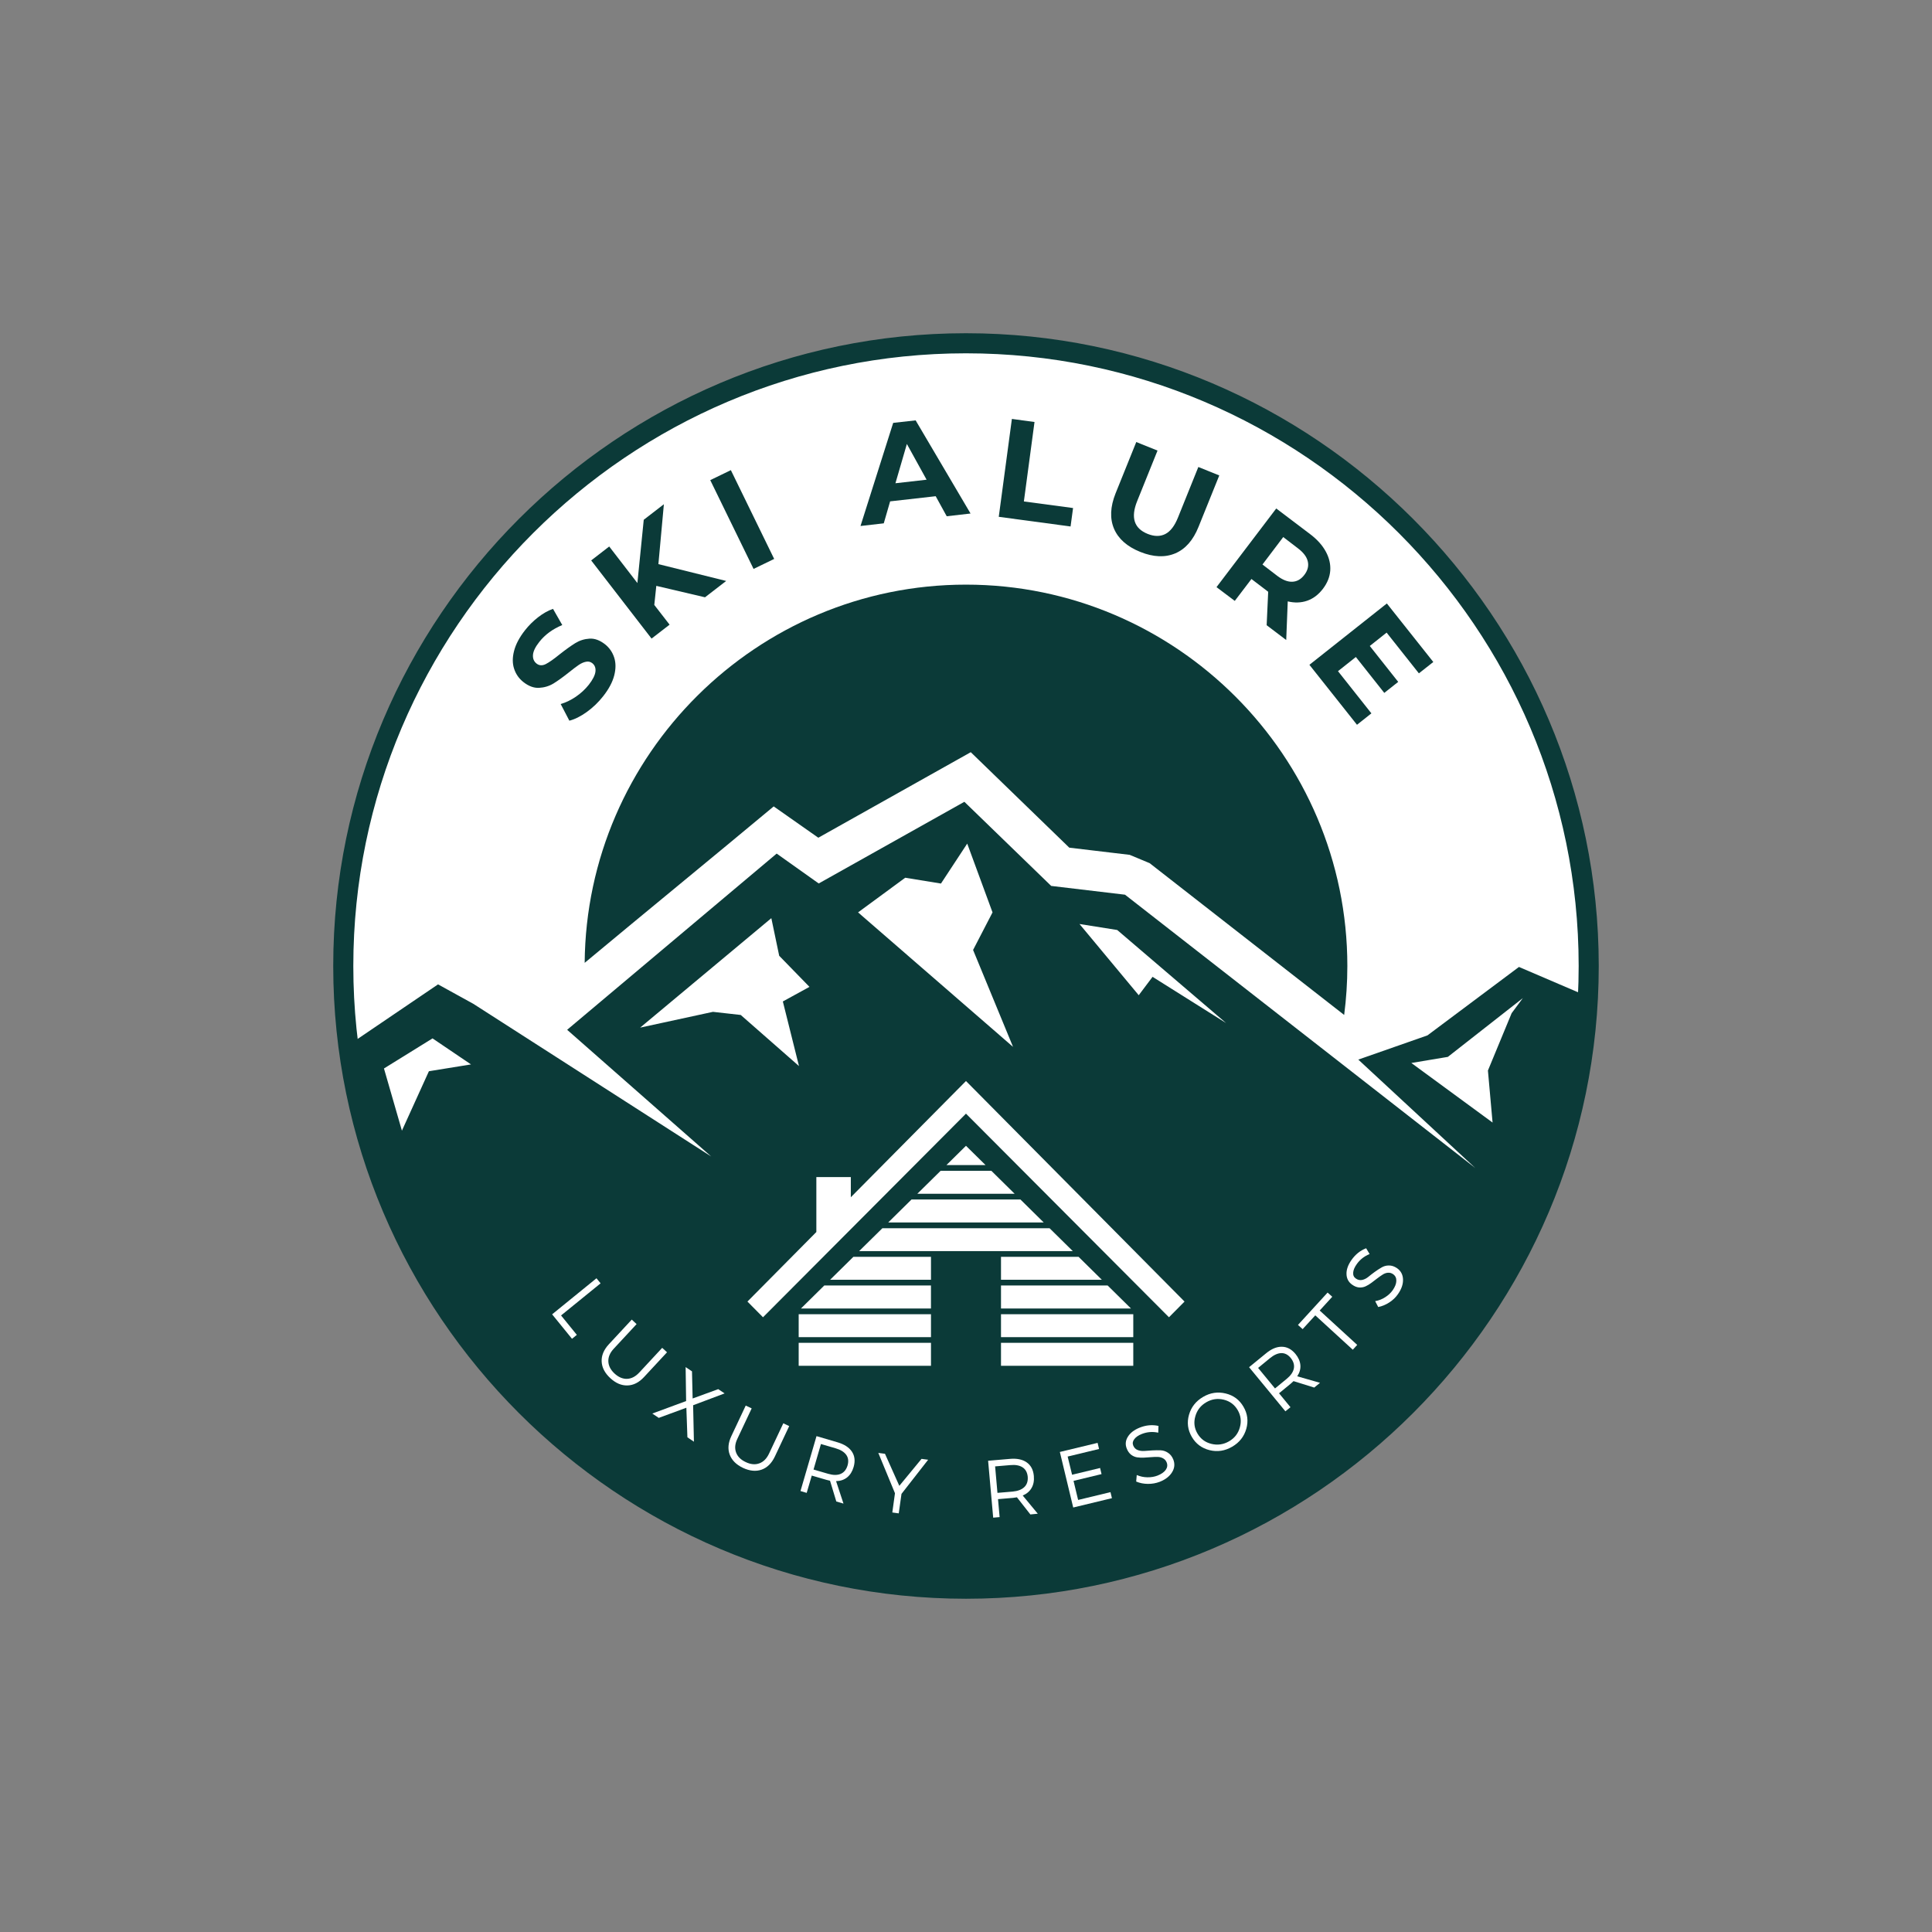 <?xml version="1.0" encoding="UTF-8" standalone="no"?>
<svg xmlns="http://www.w3.org/2000/svg" xmlns:xlink="http://www.w3.org/1999/xlink" width="500" zoomAndPan="magnify" viewBox="0 0 375 375" height="500" preserveAspectRatio="xMidYMid meet" version="1.0"><rect x="0" y="0" width="375" height="375" fill="#808080" stroke="none"/><defs><g/><clipPath id="cdf165edba"><path d="M 64.68 64.68 L 310.68 64.68 L 310.68 310.68 L 64.68 310.68 Z M 64.68 64.68 " clip-rule="nonzero"/></clipPath></defs><path fill="#ffffff" d="M 187.496 67.027 L 187.512 67.027 C 220.684 67.031 250.809 80.566 272.625 102.383 C 294.438 124.199 307.961 154.305 307.973 187.461 L 307.973 187.516 C 307.965 220.691 294.434 250.809 272.613 272.629 C 250.801 294.438 220.691 307.961 187.539 307.973 L 187.48 307.973 C 154.309 307.969 124.188 294.434 102.371 272.613 C 80.562 250.801 67.035 220.695 67.023 187.539 L 67.023 187.48 C 67.031 154.309 80.562 124.188 102.383 102.371 C 124.195 80.562 154.301 67.039 187.457 67.027 " fill-opacity="1" fill-rule="nonzero"/><path fill="#0b3a38" d="M 187.496 113.477 C 228.266 113.477 261.52 146.73 261.52 187.5 C 261.52 190.723 261.305 193.891 260.902 197 L 223.145 167.539 L 219.273 165.926 L 207.547 164.531 L 188.426 146 L 158.836 162.602 L 150.176 156.523 C 138.34 166.387 125.324 177.031 113.484 186.887 C 113.812 146.398 146.934 113.477 187.496 113.477 " fill-opacity="1" fill-rule="evenodd"/><path fill="#0b3a38" d="M 74.527 207.391 L 83.953 201.551 L 91.422 206.602 L 83.25 207.926 L 78.012 219.461 M 209.531 179.348 L 221.027 193.172 L 223.711 189.602 L 237.984 198.574 L 216.852 180.512 Z M 166.551 177.094 L 196.629 203.195 L 188.875 184.387 L 192.648 177.098 L 187.738 163.742 L 182.641 171.496 L 175.703 170.367 Z M 124.254 199.461 L 149.715 178.215 L 151.242 185.516 L 157.117 191.551 L 151.949 194.383 L 155.082 206.922 L 143.777 197.004 L 138.383 196.398 Z M 295.582 193.734 L 281.027 205.141 L 273.941 206.324 L 289.707 217.887 L 288.805 207.789 L 293.41 196.656 Z M 286.355 226.715 L 218.363 173.66 L 204.035 171.957 L 187.184 155.629 L 158.914 171.48 L 150.75 165.68 L 110.082 199.883 L 138.039 224.469 L 91.871 194.84 L 85.023 191.066 L 67.613 202.879 C 75.207 262.238 126.129 308.367 187.496 308.367 C 252.09 308.367 305.113 257.262 308.219 193.422 L 294.828 187.684 L 277.066 200.969 L 263.645 205.668 Z M 286.355 226.715 " fill-opacity="1" fill-rule="evenodd"/><g clip-path="url(#cdf165edba)"><path fill="#0b3a38" d="M 187.516 68.578 L 187.457 68.578 C 154.734 68.586 125.016 81.945 103.48 103.473 C 81.945 125.008 68.582 154.738 68.578 187.48 L 68.578 187.539 C 68.586 220.262 81.941 249.98 103.473 271.516 C 125.008 293.055 154.738 306.414 187.48 306.418 L 187.539 306.418 C 220.266 306.41 249.98 293.059 271.512 271.523 C 293.051 249.988 306.414 220.258 306.418 187.52 L 306.418 187.457 C 306.406 154.734 293.055 125.016 271.523 103.484 C 249.988 81.945 220.258 68.582 187.516 68.578 M 187.496 64.68 L 187.516 64.68 C 221.332 64.688 252.039 78.484 274.281 100.727 C 296.52 122.965 310.305 153.66 310.316 187.457 L 310.316 187.52 C 310.312 221.336 296.512 252.043 274.27 274.281 C 252.031 296.52 221.336 310.305 187.539 310.316 L 187.48 310.316 C 153.66 310.309 122.953 296.516 100.715 274.273 C 78.48 252.035 64.691 221.344 64.68 187.539 L 64.68 187.48 C 64.684 153.664 78.484 122.953 100.723 100.715 C 122.961 78.48 153.652 64.691 187.457 64.68 Z M 187.496 64.68 " fill-opacity="1" fill-rule="nonzero"/></g><path fill="#0b3a38" d="M 182.57 244.738 L 192.535 244.738 L 192.535 265.105 L 182.57 265.105 " fill-opacity="1" fill-rule="evenodd"/><path fill="#ffffff" d="M 161.125 248.402 C 162.637 246.91 164.094 245.469 165.637 243.953 C 170.656 243.953 175.684 243.953 180.703 243.953 L 180.703 248.402 C 174.176 248.402 167.648 248.402 161.125 248.402 M 208.23 242.84 L 203.719 238.395 C 192.906 238.395 182.086 238.395 171.273 238.395 C 169.621 240.02 168.152 241.473 166.758 242.84 C 180.578 242.84 194.41 242.84 208.23 242.84 Z M 202.586 237.281 L 198.062 232.816 C 191.016 232.816 183.973 232.816 176.93 232.816 C 175.27 234.457 173.777 235.93 172.402 237.281 C 182.461 237.281 192.527 237.281 202.586 237.281 Z M 194.293 253.98 L 194.293 249.512 C 201.191 249.512 208.094 249.512 214.992 249.512 L 219.523 253.98 C 211.113 253.98 202.703 253.98 194.293 253.98 Z M 155.465 253.98 C 157.109 252.355 158.59 250.902 159.992 249.512 C 166.895 249.512 173.801 249.512 180.699 249.512 L 180.699 253.98 C 172.293 253.98 163.875 253.98 155.465 253.98 Z M 194.293 248.402 L 194.293 243.953 C 199.312 243.953 204.332 243.953 209.355 243.953 L 213.863 248.402 C 207.344 248.402 200.812 248.402 194.293 248.402 Z M 196.938 231.707 L 192.414 227.246 L 182.582 227.246 C 180.945 228.859 179.441 230.344 178.055 231.707 Z M 155.023 259.535 L 155.023 255.09 C 163.582 255.09 172.141 255.09 180.703 255.09 L 180.703 259.535 C 172.141 259.535 163.586 259.535 155.023 259.535 Z M 155.023 265.102 L 155.023 260.641 C 163.582 260.641 172.141 260.641 180.703 260.641 L 180.703 265.102 C 172.141 265.102 163.582 265.102 155.023 265.102 Z M 219.969 260.641 L 219.969 265.102 C 211.41 265.102 202.855 265.102 194.293 265.102 L 194.293 260.641 C 202.852 260.641 211.41 260.641 219.969 260.641 Z M 219.969 255.09 L 219.969 259.535 C 211.406 259.535 202.855 259.535 194.293 259.535 L 194.293 255.09 C 202.852 255.09 211.414 255.09 219.969 255.09 Z M 191.289 226.137 L 187.496 222.398 C 186.234 223.641 184.969 224.895 183.707 226.137 Z M 191.289 226.137 " fill-opacity="1" fill-rule="nonzero"/><path fill="#ffffff" d="M 185.84 211.496 L 187.496 209.828 L 189.152 211.496 L 229.918 252.633 L 226.895 255.68 L 187.496 216.156 L 148.098 255.68 L 145.078 252.633 L 158.453 239.133 L 158.453 228.473 L 165.145 228.473 L 165.145 232.383 " fill-opacity="1" fill-rule="nonzero"/><g fill="#0b3a38" fill-opacity="1"><g transform="translate(111.528, 141.664)"><g><path d="M 5.562 -6.547 C 4.625 -5.348 3.551 -4.316 2.344 -3.453 C 1.145 -2.598 0.023 -2.039 -1.016 -1.781 L -2.703 -5.016 C -1.734 -5.285 -0.754 -5.754 0.234 -6.422 C 1.223 -7.098 2.066 -7.879 2.766 -8.766 C 3.535 -9.754 3.961 -10.598 4.047 -11.297 C 4.129 -12.004 3.926 -12.551 3.438 -12.938 C 3.082 -13.219 2.676 -13.312 2.219 -13.219 C 1.758 -13.133 1.285 -12.926 0.797 -12.594 C 0.305 -12.258 -0.312 -11.789 -1.062 -11.188 C -2.238 -10.25 -3.25 -9.52 -4.094 -9 C -4.945 -8.488 -5.879 -8.207 -6.891 -8.156 C -7.898 -8.102 -8.91 -8.473 -9.922 -9.266 C -10.797 -9.953 -11.398 -10.812 -11.734 -11.844 C -12.078 -12.875 -12.082 -14.031 -11.75 -15.312 C -11.426 -16.594 -10.723 -17.926 -9.641 -19.312 C -8.891 -20.27 -8.035 -21.117 -7.078 -21.859 C -6.129 -22.598 -5.164 -23.141 -4.188 -23.484 L -2.391 -20.344 C -4.266 -19.562 -5.75 -18.473 -6.844 -17.078 C -7.613 -16.109 -8.023 -15.266 -8.078 -14.547 C -8.129 -13.828 -7.895 -13.266 -7.375 -12.859 C -6.863 -12.461 -6.27 -12.43 -5.594 -12.766 C -4.926 -13.109 -4.035 -13.734 -2.922 -14.641 C -1.734 -15.578 -0.719 -16.305 0.125 -16.828 C 0.969 -17.348 1.891 -17.641 2.891 -17.703 C 3.891 -17.766 4.895 -17.398 5.906 -16.609 C 6.758 -15.93 7.352 -15.07 7.688 -14.031 C 8.02 -13 8.02 -11.836 7.688 -10.547 C 7.352 -9.254 6.645 -7.922 5.562 -6.547 Z M 5.562 -6.547 "/></g></g></g><g fill="#0b3a38" fill-opacity="1"><g transform="translate(124.67, 125.341)"><g><path d="M 2.719 -11.625 L 2.328 -7.922 L 5.297 -4.094 L 1.797 -1.391 L -9.922 -16.562 L -6.422 -19.266 L -0.953 -12.172 L 0.281 -24.453 L 4.188 -27.469 L 3.125 -15.844 L 16.281 -12.578 L 12.172 -9.406 Z M 2.719 -11.625 "/></g></g></g><g fill="#0b3a38" fill-opacity="1"><g transform="translate(144.235, 111.426)"><g><path d="M -6.375 -18.234 L -2.375 -20.172 L 6.031 -2.938 L 2.031 -1 Z M -6.375 -18.234 "/></g></g></g><g fill="#0b3a38" fill-opacity="1"><g transform="translate(156.307, 105.915)"><g/></g></g><g fill="#0b3a38" fill-opacity="1"><g transform="translate(167.273, 102.064)"><g><path d="M 14.344 -5.75 L 5.5 -4.75 L 4.266 -0.484 L -0.25 0.031 L 6.094 -19.984 L 10.453 -20.469 L 21.109 -2.391 L 16.484 -1.859 Z M 12.578 -8.953 L 8.75 -15.891 L 6.531 -8.266 Z M 12.578 -8.953 "/></g></g></g><g fill="#0b3a38" fill-opacity="1"><g transform="translate(191.609, 100.017)"><g><path d="M 4.797 -18.703 L 9.188 -18.109 L 7.125 -2.688 L 16.672 -1.406 L 16.188 2.172 L 2.25 0.297 Z M 4.797 -18.703 "/></g></g></g><g fill="#0b3a38" fill-opacity="1"><g transform="translate(211.441, 102.799)"><g><path d="M 9.891 4.328 C 7.348 3.305 5.648 1.812 4.797 -0.156 C 3.953 -2.133 4.051 -4.43 5.094 -7.047 L 9.109 -17 L 13.234 -15.344 L 9.281 -5.531 C 8 -2.352 8.676 -0.234 11.312 0.828 C 12.602 1.348 13.742 1.359 14.734 0.859 C 15.723 0.359 16.547 -0.707 17.203 -2.344 L 21.156 -12.156 L 25.219 -10.516 L 21.203 -0.562 C 20.16 2.051 18.648 3.773 16.672 4.609 C 14.691 5.441 12.43 5.348 9.891 4.328 Z M 9.891 4.328 "/></g></g></g><g fill="#0b3a38" fill-opacity="1"><g transform="translate(234.326, 112.587)"><g><path d="M 11.531 8.766 L 11.828 2.281 L 11.656 2.141 L 8.578 -0.203 L 5.344 4.047 L 1.797 1.375 L 13.391 -13.891 L 20.016 -8.875 C 21.367 -7.844 22.367 -6.723 23.016 -5.516 C 23.672 -4.305 23.957 -3.082 23.875 -1.844 C 23.789 -0.613 23.316 0.566 22.453 1.703 C 21.586 2.836 20.566 3.609 19.391 4.016 C 18.211 4.422 16.957 4.461 15.625 4.141 L 15.328 11.641 Z M 18.859 -1.016 C 19.504 -1.867 19.723 -2.734 19.516 -3.609 C 19.316 -4.492 18.688 -5.336 17.625 -6.141 L 14.75 -8.344 L 10.719 -3.016 L 13.594 -0.812 C 14.656 -0.008 15.633 0.367 16.531 0.328 C 17.438 0.285 18.211 -0.16 18.859 -1.016 Z M 18.859 -1.016 "/></g></g></g><g fill="#0b3a38" fill-opacity="1"><g transform="translate(252.75, 127.258)"><g><path d="M 13.438 11.203 L 10.641 13.422 L 1.406 1.781 L 16.438 -10.125 L 25.453 1.234 L 22.656 3.438 L 16.391 -4.469 L 13.125 -1.875 L 18.641 5.094 L 15.938 7.234 L 10.422 0.266 L 6.953 3.016 Z M 13.438 11.203 "/></g></g></g><g fill="#ffffff" fill-opacity="1"><g transform="translate(101.459, 246.929)"><g/></g></g><g fill="#ffffff" fill-opacity="1"><g transform="translate(106.105, 253.798)"><g><path d="M 2.797 1.531 L 5.859 5.297 L 4.922 6.062 L 1.062 1.312 L 9.672 -5.688 L 10.469 -4.703 Z M 2.797 1.531 "/></g></g></g><g fill="#ffffff" fill-opacity="1"><g transform="translate(114.032, 263.304)"><g><path d="M 15.438 -0.828 L 10.984 3.969 C 10.004 5.031 8.93 5.578 7.766 5.609 C 6.609 5.648 5.5 5.18 4.438 4.203 C 3.363 3.211 2.801 2.133 2.75 0.969 C 2.695 -0.195 3.16 -1.312 4.141 -2.375 L 8.594 -7.172 L 9.531 -6.297 L 5.078 -1.5 C 4.359 -0.719 4.016 0.094 4.047 0.938 C 4.078 1.789 4.477 2.578 5.25 3.297 C 6.031 4.016 6.844 4.359 7.688 4.328 C 8.531 4.297 9.316 3.891 10.047 3.109 L 14.5 -1.688 Z M 15.438 -0.828 "/></g></g></g><g fill="#ffffff" fill-opacity="1"><g transform="translate(126.331, 274.179)"><g><path d="M 8.203 -1.422 L 8.359 5.656 L 7.094 4.797 L 6.891 -0.938 L 1.531 1.031 L 0.281 0.188 L 6.844 -2.234 L 6.75 -8.828 L 7.984 -8 L 8.109 -2.734 L 13.078 -4.547 L 14.312 -3.719 Z M 8.203 -1.422 "/></g></g></g><g fill="#ffffff" fill-opacity="1"><g transform="translate(138.729, 282.243)"><g><path d="M 14.453 -5.438 L 11.672 0.469 C 11.047 1.781 10.188 2.629 9.094 3.016 C 8 3.398 6.797 3.285 5.484 2.672 C 4.172 2.047 3.312 1.188 2.906 0.094 C 2.5 -1 2.609 -2.203 3.234 -3.516 L 6.016 -9.422 L 7.172 -8.875 L 4.391 -2.969 C 3.93 -2.008 3.848 -1.129 4.141 -0.328 C 4.43 0.473 5.055 1.098 6.016 1.547 C 6.973 2.004 7.848 2.086 8.641 1.797 C 9.441 1.516 10.07 0.891 10.531 -0.078 L 13.312 -5.984 Z M 14.453 -5.438 "/></g></g></g><g fill="#ffffff" fill-opacity="1"><g transform="translate(153.75, 288.94)"><g><path d="M 8.578 2.5 L 7.359 -1.531 C 7.055 -1.594 6.82 -1.648 6.656 -1.703 L 3.812 -2.531 L 2.828 0.828 L 1.625 0.469 L 4.734 -10.188 L 8.781 -9 C 10.113 -8.613 11.055 -8.004 11.609 -7.172 C 12.16 -6.336 12.27 -5.348 11.938 -4.203 C 11.688 -3.336 11.27 -2.664 10.688 -2.188 C 10.102 -1.719 9.383 -1.473 8.531 -1.453 L 9.969 2.906 Z M 4.156 -3.703 L 7 -2.875 C 7.969 -2.594 8.773 -2.586 9.422 -2.859 C 10.078 -3.141 10.523 -3.691 10.766 -4.516 C 10.992 -5.316 10.906 -6 10.5 -6.562 C 10.094 -7.125 9.406 -7.547 8.438 -7.828 L 5.594 -8.656 Z M 4.156 -3.703 "/></g></g></g><g fill="#ffffff" fill-opacity="1"><g transform="translate(168.885, 292.977)"><g><path d="M 6.094 -3.016 L 5.562 0.766 L 4.312 0.594 L 4.828 -3.141 L 1.594 -10.969 L 2.891 -10.797 L 5.672 -4.578 L 9.984 -9.812 L 11.266 -9.641 Z M 6.094 -3.016 "/></g></g></g><g fill="#ffffff" fill-opacity="1"><g transform="translate(182.698, 294.52)"><g/></g></g><g fill="#ffffff" fill-opacity="1"><g transform="translate(191.089, 294.733)"><g><path d="M 8.906 -0.781 L 6.297 -4.109 C 5.984 -4.055 5.742 -4.02 5.578 -4 L 2.625 -3.75 L 2.938 -0.266 L 1.688 -0.156 L 0.703 -11.203 L 4.906 -11.562 C 6.281 -11.688 7.375 -11.461 8.188 -10.891 C 9.008 -10.316 9.473 -9.438 9.578 -8.25 C 9.66 -7.344 9.516 -6.566 9.141 -5.922 C 8.773 -5.273 8.203 -4.785 7.422 -4.453 L 10.344 -0.922 Z M 2.516 -4.969 L 5.469 -5.219 C 6.469 -5.312 7.223 -5.602 7.734 -6.094 C 8.242 -6.582 8.461 -7.254 8.391 -8.109 C 8.305 -8.941 7.973 -9.547 7.391 -9.922 C 6.805 -10.305 6.016 -10.453 5.016 -10.359 L 2.062 -10.109 Z M 2.516 -4.969 "/></g></g></g><g fill="#ffffff" fill-opacity="1"><g transform="translate(206.669, 292.997)"><g><path d="M 6.656 -11.75 L 0.562 -10.281 L 1.422 -6.75 L 6.859 -8.062 L 7.141 -6.875 L 1.703 -5.562 L 2.594 -1.859 L 8.875 -3.375 L 9.156 -2.203 L 1.641 -0.391 L -0.953 -11.172 L 6.375 -12.938 Z M 6.656 -11.75 "/></g></g></g><g fill="#ffffff" fill-opacity="1"><g transform="translate(220.673, 289.302)"><g><path d="M 0.547 -12.203 C 1.773 -12.691 2.988 -12.801 4.188 -12.531 L 4.141 -11.219 C 3.047 -11.457 1.984 -11.375 0.953 -10.969 C 0.285 -10.707 -0.195 -10.375 -0.5 -9.969 C -0.812 -9.57 -0.883 -9.16 -0.719 -8.734 C -0.551 -8.316 -0.27 -8.023 0.125 -7.859 C 0.52 -7.703 0.957 -7.641 1.438 -7.672 C 1.926 -7.711 2.453 -7.75 3.016 -7.781 C 3.586 -7.812 4.125 -7.816 4.625 -7.797 C 5.125 -7.773 5.598 -7.613 6.047 -7.312 C 6.492 -7.02 6.832 -6.586 7.062 -6.016 C 7.395 -5.16 7.316 -4.336 6.828 -3.547 C 6.348 -2.754 5.551 -2.133 4.438 -1.688 C 3.695 -1.406 2.922 -1.27 2.109 -1.281 C 1.297 -1.289 0.547 -1.441 -0.141 -1.734 L -0.031 -3 C 0.633 -2.719 1.32 -2.57 2.031 -2.562 C 2.75 -2.551 3.406 -2.66 4 -2.891 C 4.738 -3.18 5.27 -3.551 5.594 -4 C 5.914 -4.457 5.977 -4.938 5.781 -5.438 C 5.645 -5.789 5.414 -6.055 5.094 -6.234 C 4.781 -6.41 4.426 -6.504 4.031 -6.516 C 3.633 -6.523 3.207 -6.508 2.75 -6.469 C 2.289 -6.426 1.828 -6.395 1.359 -6.375 C 0.891 -6.352 0.441 -6.375 0.016 -6.438 C -0.398 -6.508 -0.785 -6.68 -1.141 -6.953 C -1.492 -7.234 -1.77 -7.625 -1.969 -8.125 C -2.289 -8.926 -2.219 -9.695 -1.75 -10.438 C -1.289 -11.188 -0.523 -11.773 0.547 -12.203 Z M 0.547 -12.203 "/></g></g></g><g fill="#ffffff" fill-opacity="1"><g transform="translate(233.562, 284.006)"><g><path d="M -0.031 -12.875 C 1.363 -13.688 2.82 -13.906 4.344 -13.531 C 5.863 -13.164 7.016 -12.305 7.797 -10.953 C 8.586 -9.609 8.77 -8.18 8.344 -6.672 C 7.914 -5.172 7.004 -4.016 5.609 -3.203 C 4.203 -2.379 2.738 -2.156 1.219 -2.531 C -0.301 -2.906 -1.453 -3.766 -2.234 -5.109 C -3.023 -6.461 -3.207 -7.891 -2.781 -9.391 C -2.352 -10.891 -1.438 -12.051 -0.031 -12.875 Z M 0.578 -11.828 C -0.504 -11.203 -1.211 -10.297 -1.547 -9.109 C -1.891 -7.93 -1.754 -6.816 -1.141 -5.766 C -0.523 -4.711 0.379 -4.039 1.578 -3.75 C 2.773 -3.457 3.914 -3.625 5 -4.25 C 6.07 -4.875 6.77 -5.773 7.094 -6.953 C 7.426 -8.141 7.285 -9.258 6.672 -10.312 C 6.055 -11.363 5.156 -12.035 3.969 -12.328 C 2.781 -12.617 1.648 -12.453 0.578 -11.828 Z M 0.578 -11.828 "/></g></g></g><g fill="#ffffff" fill-opacity="1"><g transform="translate(248.198, 275.013)"><g><path d="M 6.891 -5.688 L 2.875 -6.938 C 2.656 -6.727 2.477 -6.566 2.344 -6.453 L 0.062 -4.578 L 2.281 -1.875 L 1.297 -1.078 L -5.75 -9.641 L -2.484 -12.312 C -1.422 -13.195 -0.391 -13.629 0.609 -13.609 C 1.609 -13.598 2.488 -13.133 3.25 -12.219 C 3.82 -11.52 4.141 -10.797 4.203 -10.047 C 4.266 -9.305 4.062 -8.582 3.594 -7.875 L 8.016 -6.609 Z M -0.719 -5.516 L 1.562 -7.391 C 2.344 -8.035 2.801 -8.703 2.938 -9.391 C 3.07 -10.086 2.867 -10.77 2.328 -11.438 C 1.797 -12.082 1.18 -12.395 0.484 -12.375 C -0.203 -12.352 -0.938 -12.02 -1.719 -11.375 L -4 -9.5 Z M -0.719 -5.516 "/></g></g></g><g fill="#ffffff" fill-opacity="1"><g transform="translate(260.013, 264.778)"><g><path d="M -1.422 -13.078 L -3.859 -10.406 L 3.422 -3.734 L 2.562 -2.797 L -4.719 -9.469 L -7.172 -6.797 L -8.078 -7.609 L -2.328 -13.891 Z M -1.422 -13.078 "/></g></g></g><g fill="#ffffff" fill-opacity="1"><g transform="translate(268.59, 255.052)"><g><path d="M -6.281 -10.469 C -5.52 -11.562 -4.566 -12.328 -3.422 -12.766 L -2.75 -11.641 C -3.789 -11.223 -4.629 -10.562 -5.266 -9.656 C -5.68 -9.07 -5.906 -8.531 -5.938 -8.031 C -5.977 -7.531 -5.805 -7.148 -5.422 -6.891 C -5.055 -6.629 -4.66 -6.535 -4.234 -6.609 C -3.816 -6.691 -3.414 -6.883 -3.031 -7.188 C -2.656 -7.5 -2.238 -7.82 -1.781 -8.156 C -1.32 -8.488 -0.875 -8.781 -0.438 -9.031 C -0.008 -9.289 0.461 -9.422 0.984 -9.422 C 1.516 -9.43 2.039 -9.258 2.562 -8.906 C 3.312 -8.383 3.703 -7.656 3.734 -6.719 C 3.766 -5.789 3.438 -4.836 2.75 -3.859 C 2.301 -3.211 1.734 -2.672 1.047 -2.234 C 0.367 -1.797 -0.336 -1.504 -1.078 -1.359 L -1.672 -2.5 C -0.961 -2.625 -0.312 -2.879 0.281 -3.266 C 0.883 -3.648 1.367 -4.102 1.734 -4.625 C 2.191 -5.281 2.426 -5.883 2.438 -6.438 C 2.457 -6.988 2.25 -7.422 1.812 -7.734 C 1.5 -7.953 1.16 -8.047 0.797 -8.016 C 0.441 -7.984 0.098 -7.859 -0.234 -7.641 C -0.566 -7.43 -0.914 -7.188 -1.281 -6.906 C -1.645 -6.625 -2.016 -6.344 -2.391 -6.062 C -2.766 -5.781 -3.145 -5.551 -3.531 -5.375 C -3.926 -5.195 -4.348 -5.125 -4.797 -5.156 C -5.242 -5.195 -5.688 -5.375 -6.125 -5.688 C -6.832 -6.176 -7.203 -6.859 -7.234 -7.734 C -7.266 -8.609 -6.945 -9.52 -6.281 -10.469 Z M -6.281 -10.469 "/></g></g></g></svg>